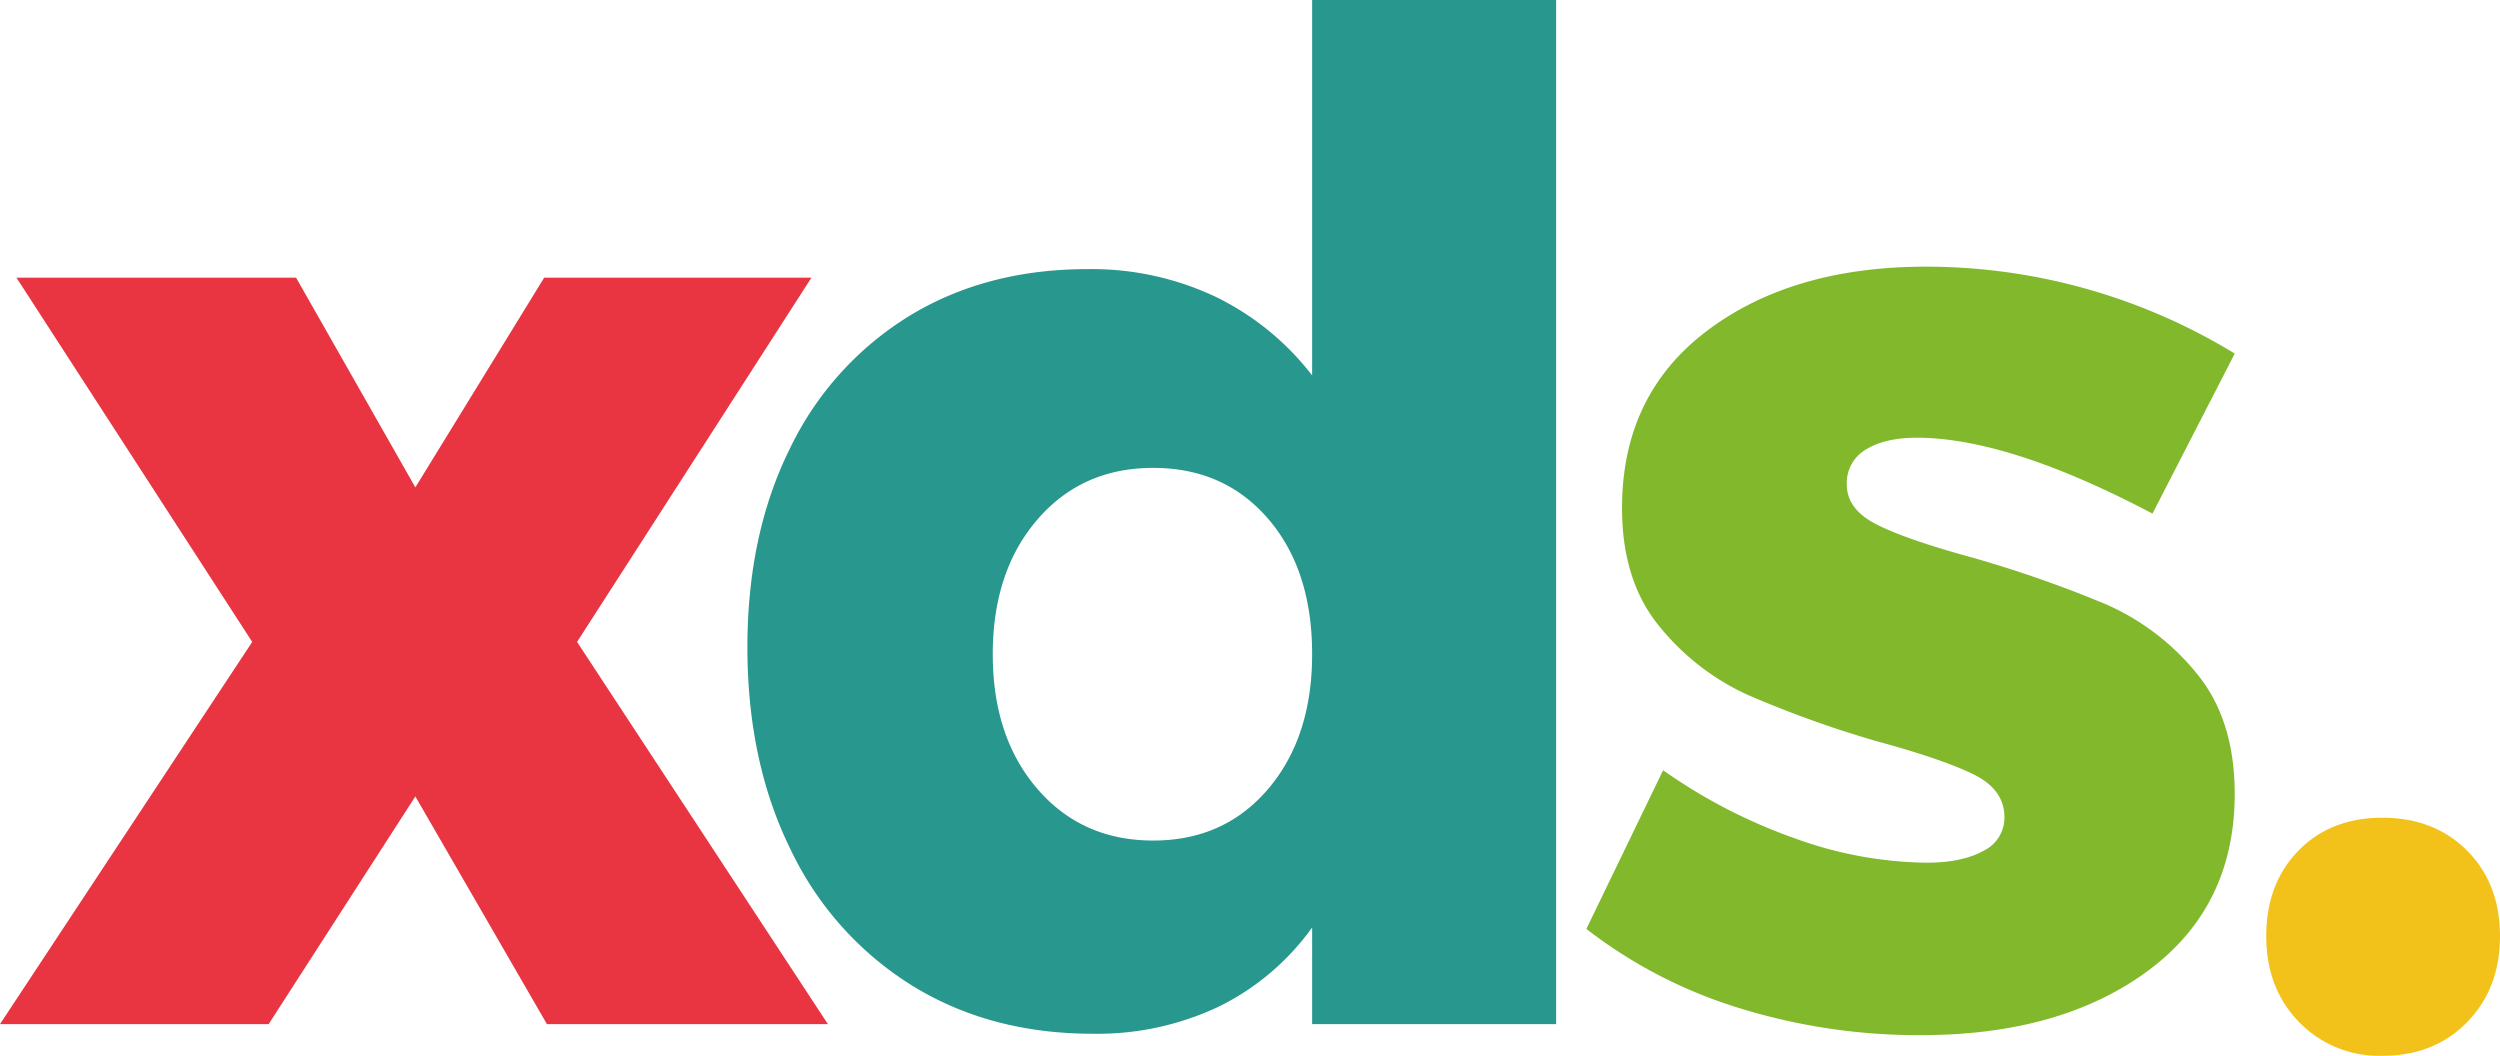 <?xml version="1.0" encoding="UTF-8"?> <svg xmlns="http://www.w3.org/2000/svg" width="502" height="212" viewBox="0 0 502 212"><g id="Group_22" data-name="Group 22" transform="translate(757.912 1373.505)"><path id="Path_51" data-name="Path 51" d="M2065.452,262.036q6.585,6.629,6.587,17.13t-6.587,17.269q-6.588,6.772-17.02,6.769a22.351,22.351,0,0,1-16.742-6.769q-6.588-6.766-6.587-17.269t6.448-17.13q6.449-6.632,16.881-6.631t17.02,6.631" transform="translate(-2327.951 -1464.709)" fill="#f2c21a"></path><path id="Path_62" data-name="Path 62" d="M3.3,92.131h56.15L83.4,134.244,109.27,92.131h53.672l-47.066,73.143,50.368,76.744H109.82L83.4,196.3,53.947,242.018H0l50.645-76.744Z" transform="translate(-757.912 -1409.882)" fill="#e93542"></path><path id="Path_63" data-name="Path 63" d="M399.995,4.087V209.729H351v-19.4a50.382,50.382,0,0,1-18.852,15.936,56.985,56.985,0,0,1-25.184,5.4q-20.643,0-36.332-9.7a65.024,65.024,0,0,1-24.359-27.3q-8.669-17.6-8.67-40.6,0-22.721,8.533-39.909a63.406,63.406,0,0,1,23.945-26.606q15.411-9.418,35.781-9.423A58.211,58.211,0,0,1,331.6,63.673,54.534,54.534,0,0,1,351,79.47V4.087ZM342.2,162.475Q351,152.082,351,135.453q0-16.9-8.806-27.16t-23.12-10.254q-14.316,0-23.258,10.394t-8.945,27.02q0,16.63,8.945,27.022t23.258,10.392q14.31,0,23.12-10.392" transform="translate(-845.436 -1377.592)" fill="#28978e"></path><path id="Path_64" data-name="Path 64" d="M570.692,122.982q-6.336,0-10.183,2.356a7.739,7.739,0,0,0-3.855,7.065q0,4.986,6.056,8.033t19.267,6.65a240.571,240.571,0,0,1,26.56,9.282,48.622,48.622,0,0,1,18.3,13.853q7.7,9.284,7.708,24.244,0,22.72-17.48,35.6t-45.551,12.882a121.42,121.42,0,0,1-36.332-5.4,95.889,95.889,0,0,1-30.826-15.93l15.412-31.861a108.285,108.285,0,0,0,26.562,13.715,79.885,79.885,0,0,0,26.286,4.849q7.153,0,11.422-2.357a7.394,7.394,0,0,0,4.267-6.786q0-5.538-6.193-8.59t-19.4-6.648a216.614,216.614,0,0,1-25.872-9.282,48.851,48.851,0,0,1-17.754-13.715q-7.574-9.141-7.567-23.826,0-22.714,17.063-35.6t44.04-12.882a118.993,118.993,0,0,1,61.929,17.453L618.033,138.22q-28.9-15.233-47.34-15.238" transform="translate(-943.726 -1408.594)" fill="#81b82c"></path></g></svg> 